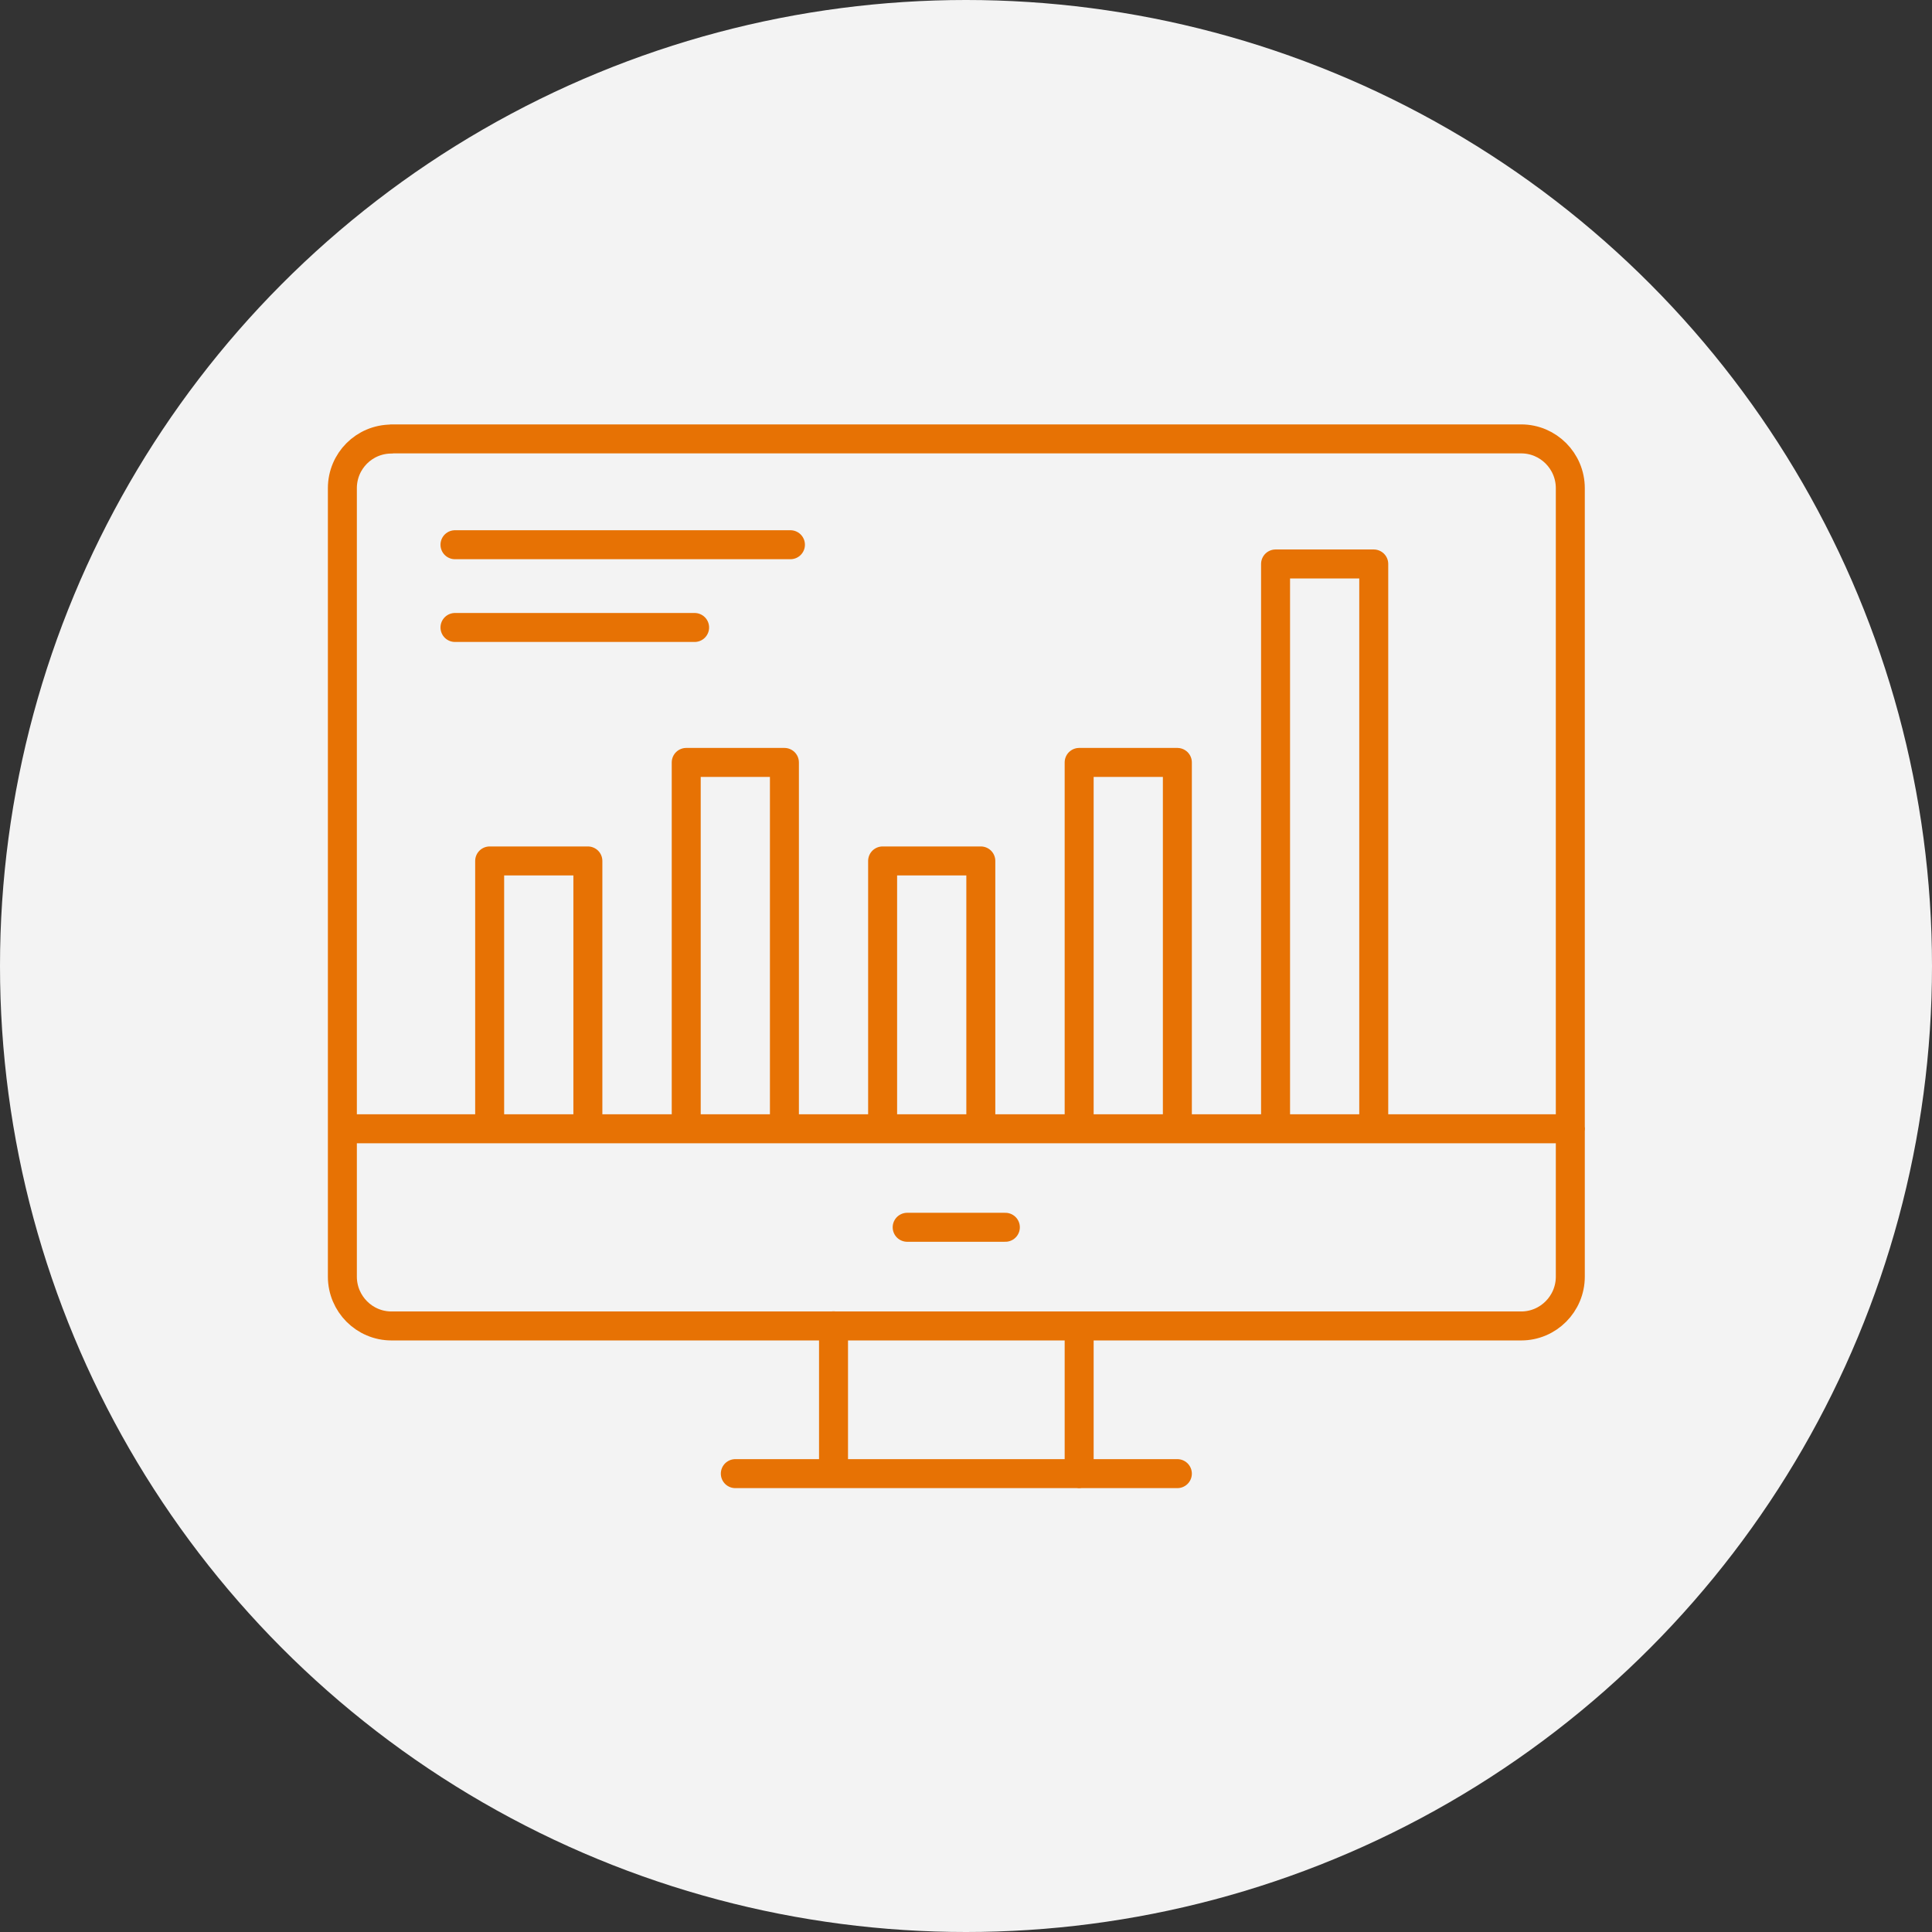 <svg width="100" height="100" viewBox="0 0 100 100" fill="none" xmlns="http://www.w3.org/2000/svg">
<rect x="0" y="0" width="100" height="100" fill="#333333" stroke="none"/>
<circle cx="50" cy="50" r="50" fill="#F3F3F3"/>
<path d="M23.55 28.195H40.913M23.55 32.478H35.953M17.721 58.425H81.287M66.023 58.425V29.191H71.105V58.425M55.857 58.425V39.463H60.94V58.425M45.684 58.425V44.562H50.767V58.425M35.519 58.425V39.463H40.601V58.425M25.345 58.425V44.562H30.428V58.425M46.955 63.524H52.037M55.857 68.631V76.284M60.94 76.275H38.06M43.143 76.275V68.623M20.263 22.725C18.853 22.725 17.721 23.862 17.721 25.27V66.078C17.721 67.486 18.861 68.631 20.263 68.631H78.737C80.139 68.631 81.279 67.486 81.279 66.078V25.27C81.279 23.862 80.139 22.717 78.737 22.717H20.263V22.725Z" stroke="#E77204" stroke-width="1.5" stroke-linecap="round" stroke-linejoin="round"/>
</svg>

